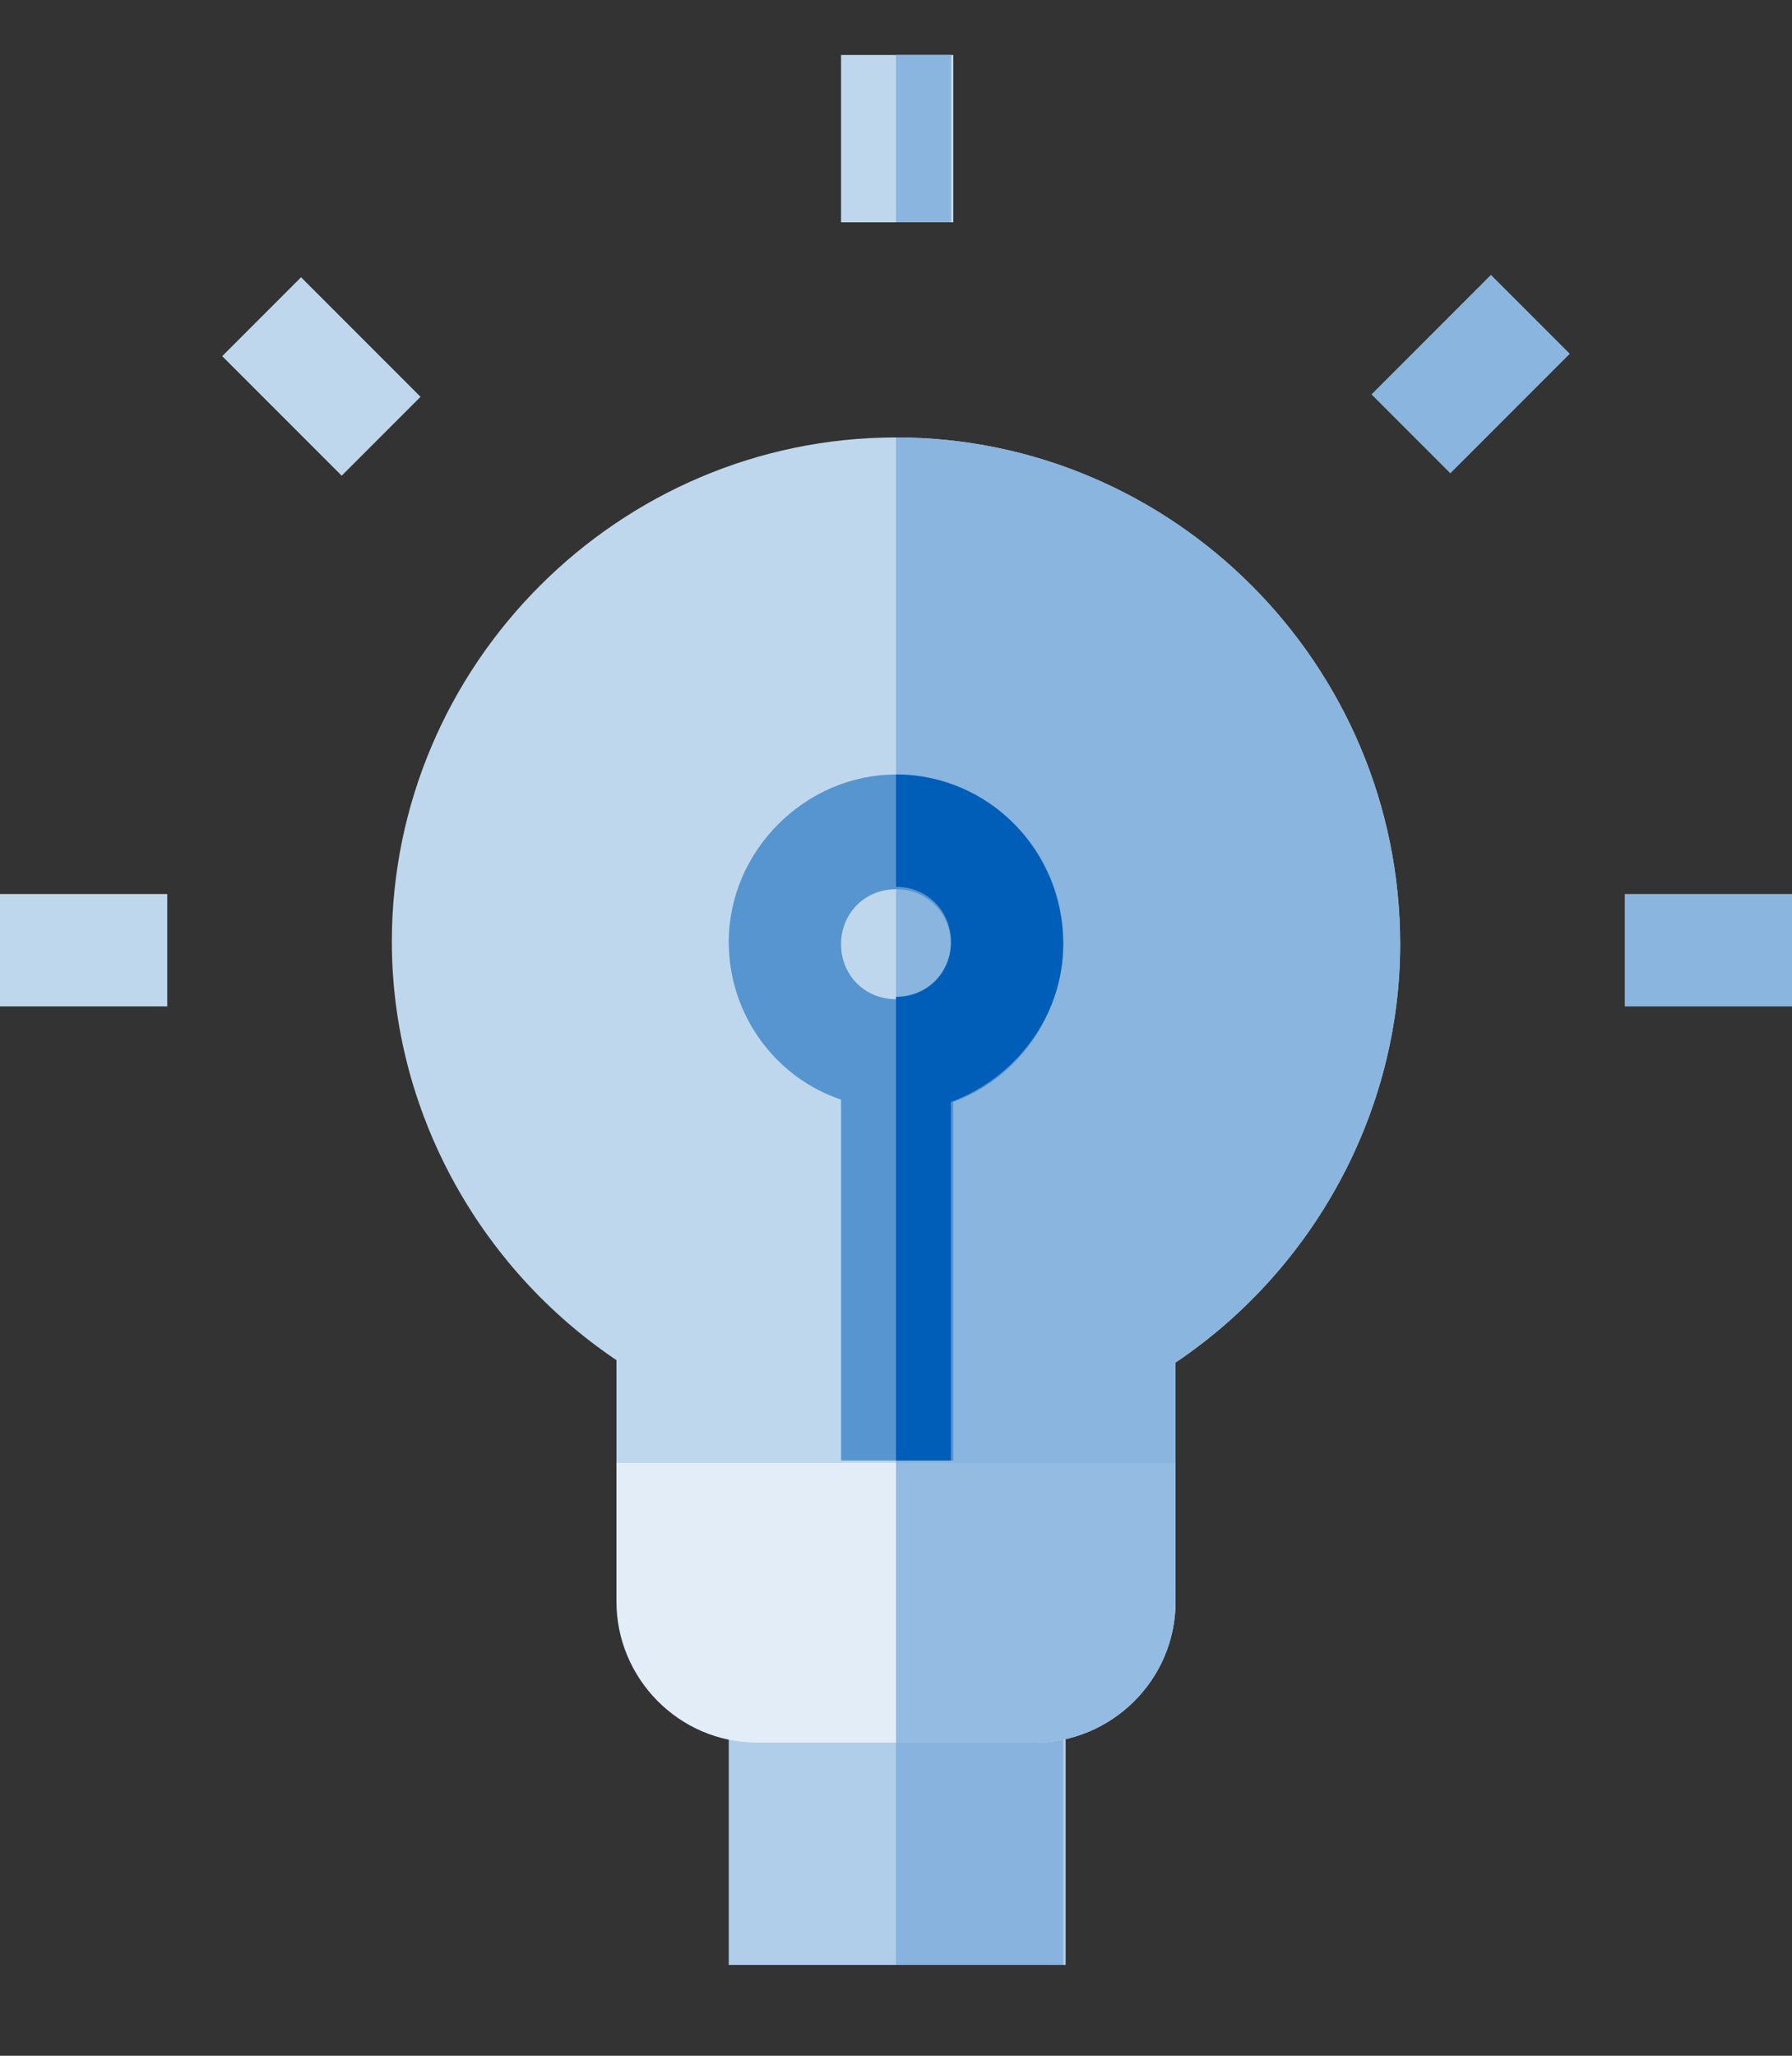 <?xml version="1.0" encoding="utf-8"?>
<!-- Generator: Adobe Illustrator 25.3.1, SVG Export Plug-In . SVG Version: 6.00 Build 0)  -->
<svg version="1.1" id="Layer_1" xmlns="http://www.w3.org/2000/svg" xmlns:xlink="http://www.w3.org/1999/xlink" x="0px" y="0px"
	 width="75px" height="86px" viewBox="0 0 75 86" style="enable-background:new 0 0 75 86;" xml:space="preserve">
<rect x="0" y="0" width="75" height="86" fill="#333333" stroke="none"/>
<style type="text/css">
	.st0{fill:#1C70C0;}
	.st1{fill:#005EB8;}
	.st2{fill:#75A8D9;}
	.st3{fill:#5292CF;}
	.st4{fill:#4D8ECD;}
	.st5{fill:#ABCAE8;}
	.st6{fill:#5493CF;}
	.st7{fill:#7DADDB;}
	.st8{fill:#3B83C8;}
	.st9{fill:#87B3DE;}
	.st10{fill:#ADCBE8;}
	.st11{fill:#F5F9FC;}
	.st12{fill:#E6EFF8;}
	.st13{fill:#BFD9EF;}
	.st14{fill:#9CC0E3;}
	.st15{fill:#73A6D8;}
	.st16{fill:#BFD7ED;}
	.st17{fill:#A1C3E5;}
	.st18{fill:#0360B9;}
	.st19{fill:#478BCC;}
	.st20{fill:#94BBE1;}
	.st21{fill:#5795D0;}
	.st22{fill:#E0ECF6;}
	.st23{fill:#85B2DD;}
	.st24{fill:#3680C7;}
	.st25{fill:#4F90CE;}
	.st26{fill:#6BA2D6;}
	.st27{fill:#D9E7F4;}
	.st28{fill:#C4DAEF;}
	.st29{fill:#3881C8;}
	.st30{fill:#2E7BC5;}
	.st31{fill:#2978C3;}
	.st32{fill:#78AAD9;}
	.st33{fill:#C9DDF0;}
	.st34{fill:#8CB7DF;}
	.st35{fill:#A8C8E7;}
	.st36{fill:#5E9AD2;}
	.st37{fill:#2173C1;}
	.st38{fill:#EDF4FA;}
	.st39{fill:#DEEAF6;}
	.st40{fill:#639DD4;}
	.st41{fill:#E8F1F9;}
	.st42{fill:#CCDFF1;}
	.st43{fill:#91BAE0;}
	.st44{fill:#337EC6;}
	.st45{fill:#176CBE;}
	.st46{fill:#D4E4F3;}
	.st47{fill:#82B0DC;}
	.st48{fill:#99BFE3;}
	.st49{fill:#BAD4EC;}
	.st50{fill:#A3C5E5;}
	.st51{fill:#D6E5F4;}
	.st52{fill:#C2D8EE;}
	.st53{fill:#9EC2E4;}
	.st54{fill:#2475C2;}
	.st55{fill:#B0CDE9;}
	.st56{fill:#8AB5DE;}
	.st57{fill:#E3EDF7;}
	.st58{fill:#70A5D7;}
	.st59{fill:#5C98D2;}
	.st60{fill:#B5D0EA;}
	.st61{fill:#F2F7FB;}
	.st62{fill:#D1E2F2;}
	.st63{fill:#4589CB;}
	.st64{fill:#1F71C1;}
	.st65{fill:#B3CFEA;}
	.st66{fill:#0863BA;}
	.st67{fill:#5996D1;}
	.st68{fill:#A6C7E6;}
	.st69{fill:#80AFDB;}
	.st70{fill:#0D66BC;}
	.st71{fill:#DBE8F5;}
	.st72{fill:#BDD5ED;}
	.st73{fill:#8FB8E0;}
	.st74{fill:#6EA3D7;}
	.st75{fill:#0F68BC;}
	.st76{fill:#619BD3;}
	.st77{fill:#4A8DCD;}
	.st78{fill:#1269BD;}
	.st79{fill:#3D85C9;}
	.st80{fill:#4288CA;}
	.st81{fill:#EBF2F9;}
	.st82{fill:#4086CA;}
	.st83{fill:#7AABDA;}
	.st84{fill:#B8D2EB;}
	.st85{fill:#C7DCEF;}
	.st86{fill:#2B79C4;}
</style>
<g>
	<path class="st55" d="M30.5,70.5v11.7h14.1V70.5C39.8,70.5,35.7,70.5,30.5,70.5z"/>
	<path class="st9" d="M37.5,70.5v11.7h7V70.5C42.1,70.5,39.8,70.5,37.5,70.5z"/>
	<path class="st16" d="M37.5,18.3c-11.6,0-21.1,9.5-21.1,21.1c0,7,3.6,13.6,9.4,17.5v6.5h23.4V57c5.8-3.9,9.4-10.5,9.4-17.5
		C58.6,27.8,49.1,18.3,37.5,18.3z"/>
	<path class="st56" d="M37.5,18.3v45.2h11.7V57c5.8-3.9,9.4-10.5,9.4-17.5C58.6,27.8,49.1,18.3,37.5,18.3z"/>
	<path class="st57" d="M25.8,61.2V67c0,3.2,2.6,5.9,5.9,5.9h11.6c3.2,0,5.9-2.6,5.9-5.9v-5.8H25.8z"/>
	<path class="st20" d="M37.5,61.2v11.7h5.8c3.2,0,5.9-2.6,5.9-5.9v-5.8H37.5z"/>
	<path class="st21" d="M44.5,39.4c0-3.9-3.2-7-7-7s-7,3.2-7,7c0,3.1,2,5.7,4.7,6.6v15.1h4.7V46.1C42.6,45.1,44.5,42.5,44.5,39.4
		L44.5,39.4z M37.5,41.8c-1.3,0-2.3-1-2.3-2.3s1-2.3,2.3-2.3s2.3,1,2.3,2.3S38.8,41.8,37.5,41.8z"/>
	<path class="st1" d="M37.5,32.4v4.7c1.3,0,2.3,1,2.3,2.3s-1,2.3-2.3,2.3v19.4h2.3V46.1c2.7-1,4.7-3.6,4.7-6.6
		C44.5,35.6,41.4,32.4,37.5,32.4L37.5,32.4z"/>
	<path class="st56" d="M68,37.4h7v4.7h-7V37.4z"/>
	<path class="st16" d="M0,37.4h7v4.7H0V37.4z"/>
	<path class="st56" d="M57.4,16.5l5-5l3.3,3.3l-5,5L57.4,16.5z"/>
	<path class="st16" d="M35.2,2.3h4.7v7h-4.7V2.3z"/>
	<path class="st56" d="M37.5,2.3h2.3v7h-2.3V2.3z"/>
	<path class="st16" d="M9.3,14.9l3.3-3.3l5,5l-3.3,3.3L9.3,14.9z"/>
</g>
</svg>

